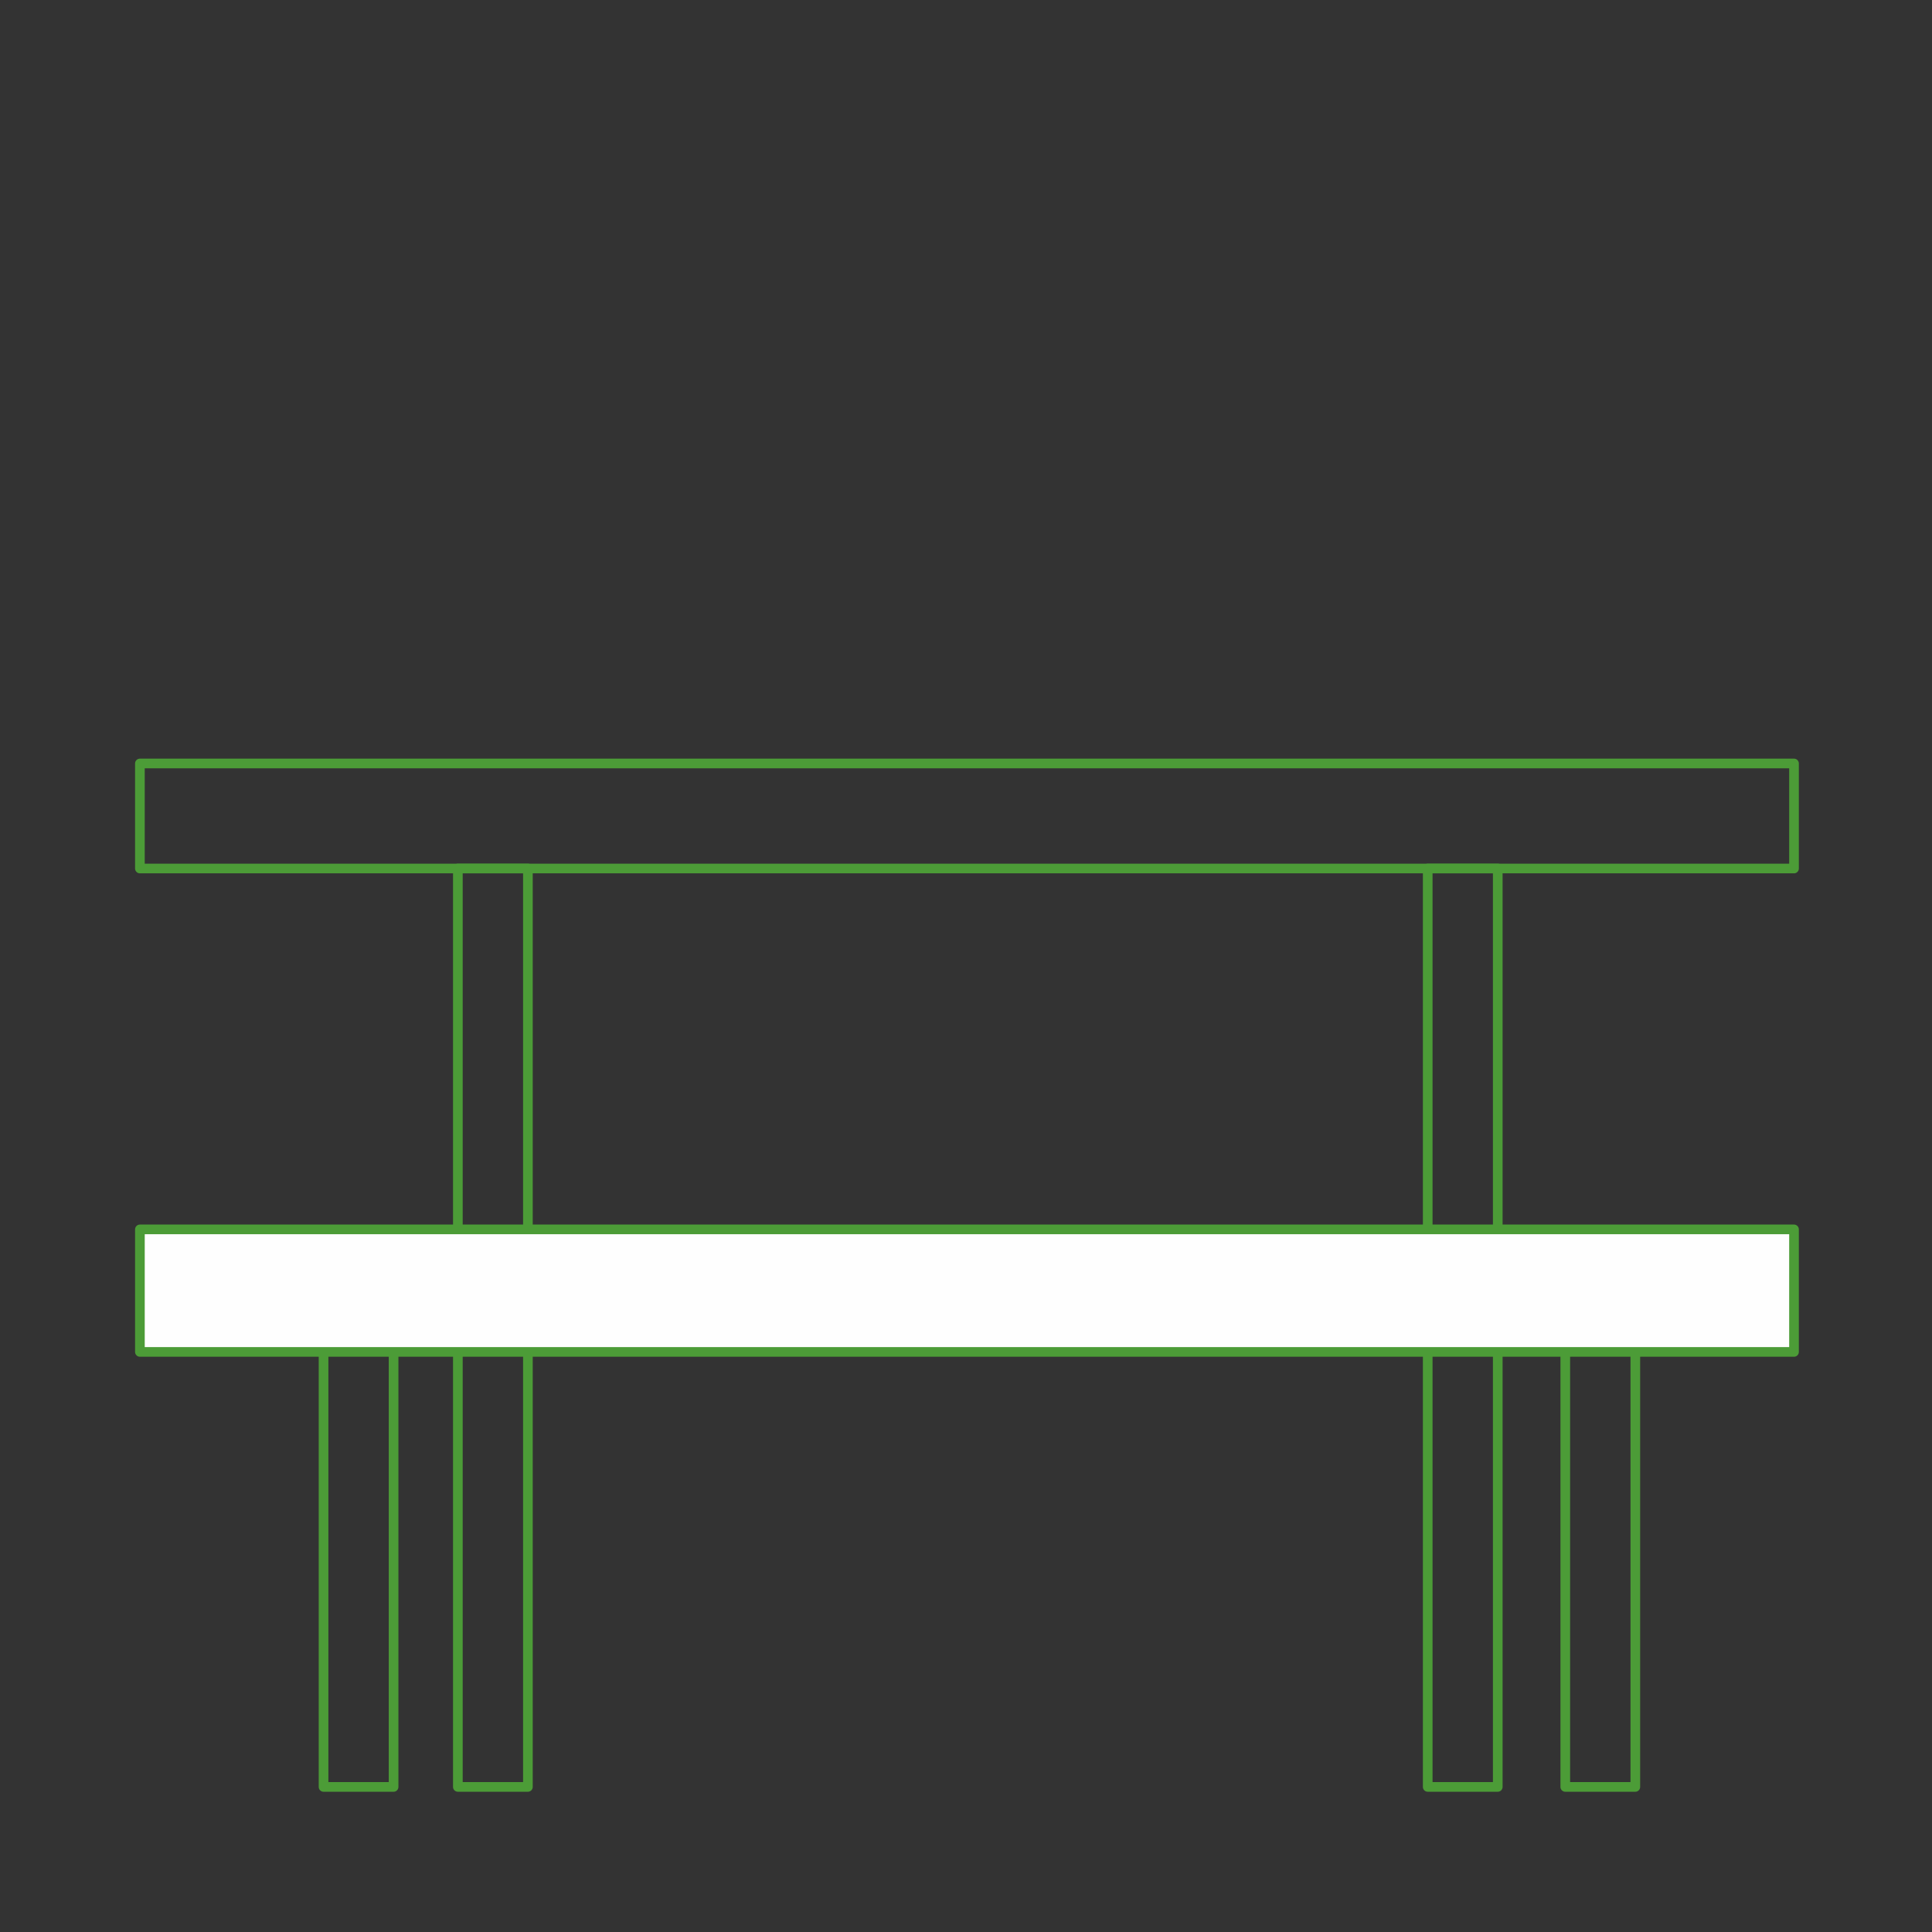 <?xml version="1.0" encoding="UTF-8"?>
<!DOCTYPE svg PUBLIC "-//W3C//DTD SVG 1.1//EN" "http://www.w3.org/Graphics/SVG/1.1/DTD/svg11.dtd">
<!-- Creator: CorelDRAW 2017 -->
<svg xmlns="http://www.w3.org/2000/svg" xml:space="preserve" width="200mm" height="200mm" version="1.1" style="shape-rendering:geometricPrecision; text-rendering:geometricPrecision; image-rendering:optimizeQuality; fill-rule:evenodd; clip-rule:evenodd"
viewBox="0 0 20000 20000"
 xmlns:xlink="http://www.w3.org/1999/xlink">
 <rect x="0" y="0" width="20000" height="20000" fill="#333333" stroke="none"/>
 <defs>
  <style type="text/css">
   <![CDATA[
    .str0 {stroke:#4C9C37;stroke-width:100;stroke-linejoin:round;stroke-miterlimit:22.926}
    .fil0 {fill:none}
    .fil1 {fill:#FEFEFE}
   ]]>
  </style>
 </defs>
 <g id="Livello_x0020_1">
  <g id="_1419295077152">
   <rect class="fil0 str0" x="3349.41" y="12796.31" width="725" height="5701.89"/>
   <rect class="fil0 str0" x="16203.71" y="12796.31" width="725" height="5701.89"/>
   <rect class="fil0 str0" x="1448.21" y="7903.41" width="17123.31" height="1087.33"/>
   <rect class="fil0 str0" x="4739.82" y="8990.6" width="725" height="9507.55"/>
   <rect class="fil0 str0" x="14779.73" y="8990.6" width="725" height="9507.55"/>
   <rect class="fil1 str0" x="1448.21" y="12726.54" width="17123.31" height="1268.49"/>
  </g>
 </g>
</svg>
